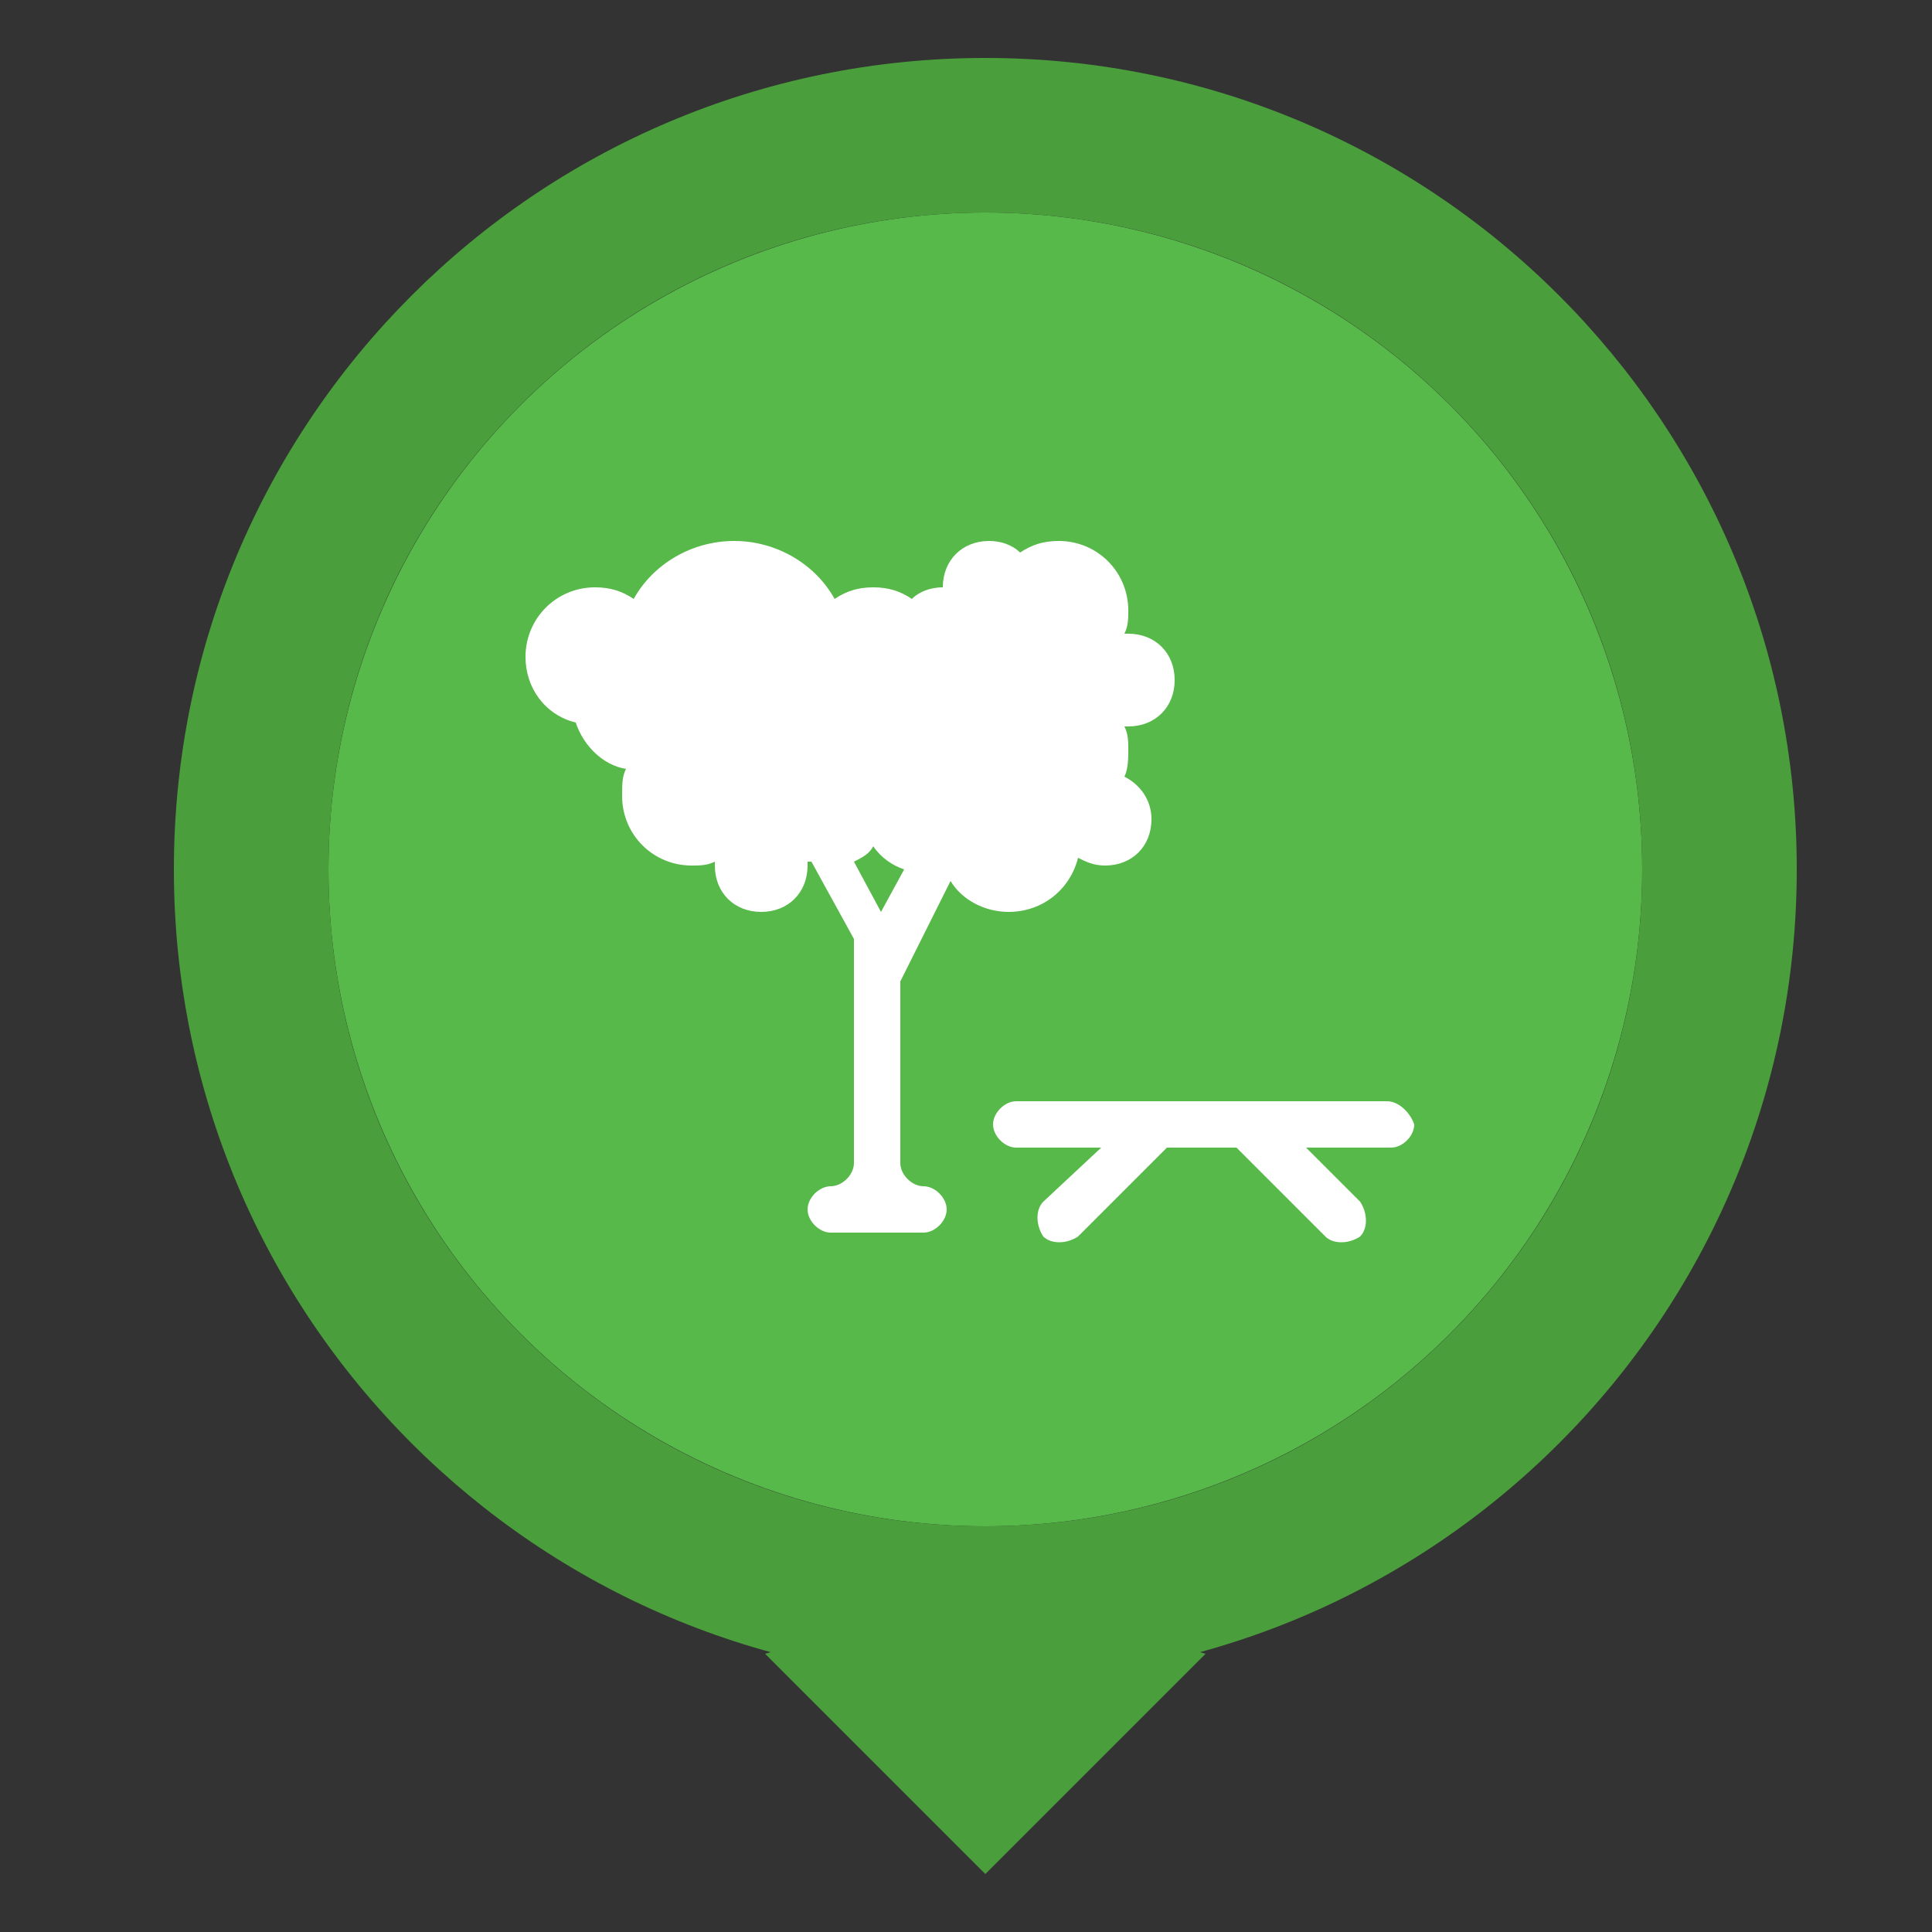 <?xml version="1.0" encoding="utf-8"?>
<!-- Generator: Adobe Illustrator 19.2.1, SVG Export Plug-In . SVG Version: 6.00 Build 0)  -->
<svg version="1.1" id="Layer_1" xmlns="http://www.w3.org/2000/svg" xmlns:xlink="http://www.w3.org/1999/xlink" x="0px" y="0px"
	 viewBox="0 0 50 50" style="enable-background:new 0 0 50 50;" xml:space="preserve">
<rect x="0" y="0" width="50" height="50" fill="#333333" stroke="none"/>
<style type="text/css">
	.st0{fill:#57B949;}
	.st1{fill:#4A9E3B;}
	.st2{fill:#FFFFFF;}
</style>
<g id="Layer_3_1_">
	<circle class="st0" cx="25.5" cy="22.5" r="17"/>
</g>
<g id="Layer_1_2_">
	<g>
		<path class="st1" d="M25.5,1.5c-11.6,0-21,9.4-21,21s9.4,21,21,21s21-9.4,21-21S37.1,1.5,25.5,1.5z M25.5,39.5
			c-9.4,0-17-7.6-17-17s7.6-17,17-17s17,7.6,17,17S34.9,39.5,25.5,39.5z"/>
	</g>
	<path class="st1" d="M25.5,41.1l5.7,1.7l-5.7,5.7l-5.7-5.7L25.5,41.1z"/>
</g>
<g>
	<g>
		<path class="st2" d="M24.6,22.8c0.3,0.5,0.9,0.8,1.5,0.8c0.9,0,1.6-0.6,1.8-1.4c0.2,0.1,0.4,0.2,0.7,0.2c0.7,0,1.2-0.5,1.2-1.2
			c0-0.5-0.3-0.9-0.7-1.1c0.1-0.2,0.1-0.5,0.1-0.7c0-0.2,0-0.4-0.1-0.6c0,0,0,0,0.1,0c0.7,0,1.2-0.5,1.2-1.2c0-0.7-0.5-1.2-1.2-1.2
			c0,0-0.1,0-0.1,0c0.1-0.2,0.1-0.4,0.1-0.6c0-1-0.8-1.8-1.8-1.8c-0.4,0-0.7,0.1-1,0.3c-0.2-0.2-0.5-0.3-0.8-0.3
			c-0.7,0-1.2,0.5-1.2,1.2c0,0,0,0,0,0c-0.3,0-0.6,0.1-0.8,0.3c-0.3-0.2-0.6-0.3-1-0.3c-0.4,0-0.7,0.1-1,0.3
			c-0.5-0.9-1.5-1.5-2.6-1.5c-1.1,0-2.1,0.6-2.6,1.5c-0.3-0.2-0.6-0.3-1-0.3c-1,0-1.8,0.8-1.8,1.8c0,0.8,0.5,1.5,1.3,1.7
			c0.2,0.6,0.7,1.1,1.3,1.2c-0.1,0.2-0.1,0.4-0.1,0.7c0,1,0.8,1.8,1.8,1.8c0.2,0,0.4,0,0.6-0.1c0,0,0,0.1,0,0.1
			c0,0.7,0.5,1.2,1.2,1.2c0.7,0,1.2-0.5,1.2-1.2c0,0,0-0.1,0-0.1c0,0,0.1,0,0.1,0l1.1,2v1c0,0,0,0,0,0v4.8h0c0,0.3-0.3,0.6-0.6,0.6
			c0,0,0,0,0,0h0c-0.3,0-0.6,0.3-0.6,0.6c0,0.3,0.3,0.6,0.6,0.6h2.4c0.3,0,0.6-0.3,0.6-0.6c0-0.3-0.3-0.6-0.6-0.6h0c0,0,0,0,0,0
			c-0.3,0-0.6-0.3-0.6-0.6h0v-4.7L24.6,22.8z M22.8,23.6l-0.7-1.3c0.2-0.1,0.4-0.2,0.5-0.4c0.2,0.3,0.5,0.5,0.8,0.6L22.8,23.6z"/>
		<path class="st2" d="M35.9,28.5h-3.6h0h-2.4h0h-3.6c-0.3,0-0.6,0.3-0.6,0.6c0,0.3,0.3,0.6,0.6,0.6h2.2L27,31.1
			c-0.2,0.2-0.2,0.6,0,0.9c0.2,0.2,0.6,0.2,0.9,0l2.3-2.3H32l2.3,2.3c0.2,0.2,0.6,0.2,0.9,0c0.2-0.2,0.2-0.6,0-0.9l-1.4-1.4h2.2
			c0.3,0,0.6-0.3,0.6-0.6C36.5,28.8,36.2,28.5,35.9,28.5z"/>
	</g>
</g>
</svg>
